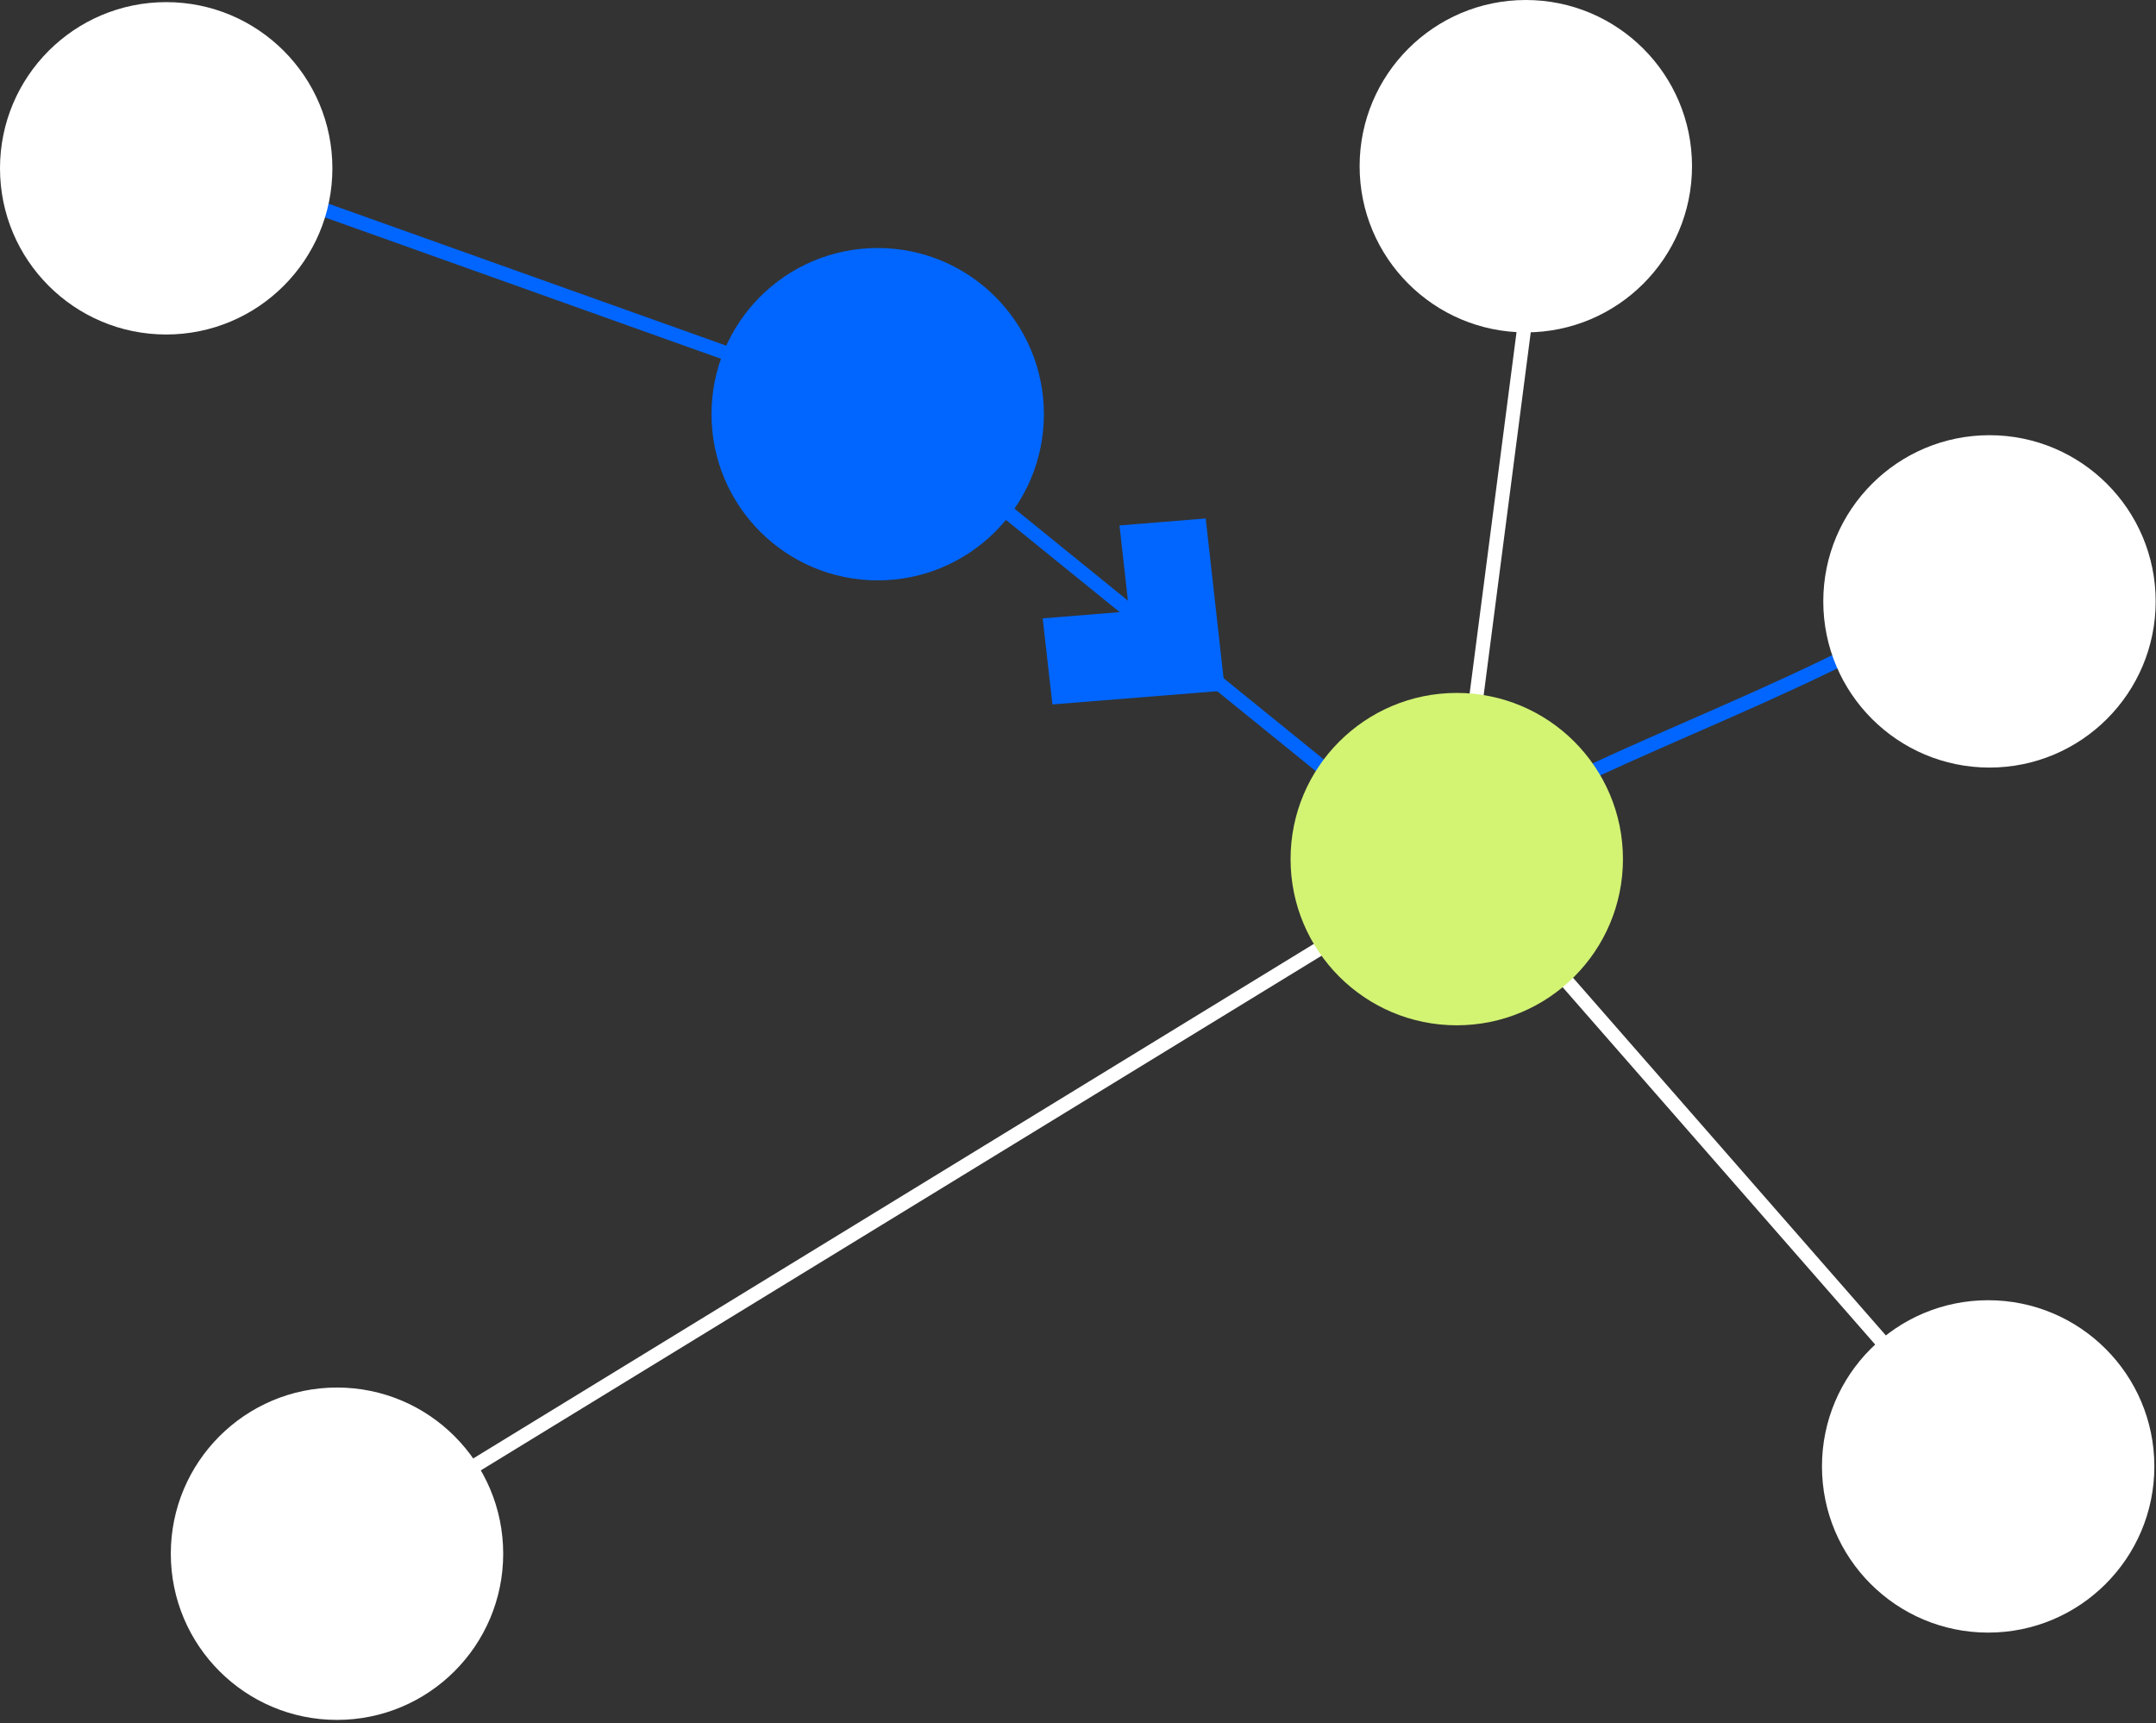 <svg width="568" height="454" viewBox="0 0 568 454" fill="none" xmlns="http://www.w3.org/2000/svg">
<rect x="0" y="0" width="568" height="454" fill="#333333" stroke="none"/>
<path d="M516 376.56L380 221.06" stroke="white" stroke-width="3.7"/>
<path d="M405.477 56.142L383.149 228.202L97.5 403.06" stroke="white" stroke-width="3.722"/>
<path d="M41.5 39.56L231.448 107.366L377.239 225.575C421.209 198.139 470.522 184.713 514.493 157.276" stroke="#0066FF" stroke-width="3.722"/>
<ellipse cx="383.784" cy="226.344" rx="43.784" ry="43.784" fill="#D3F373"/>
<path d="M317.645 136.596L294.933 138.432L297.465 161.076L274.696 162.916L277.26 185.587L322.714 181.942L317.645 136.596Z" fill="#0066FF"/>
<ellipse cx="43.784" cy="43.784" rx="43.784" ry="43.784" transform="matrix(1 0 0 -1 45 453.129)" fill="white"/>
<ellipse cx="43.784" cy="43.784" rx="43.784" ry="43.784" transform="matrix(-1 0 0 1 445.763 0)" fill="white"/>
<ellipse cx="43.784" cy="43.784" rx="43.784" ry="43.784" transform="matrix(0 -1 -1 0 567.913 202.226)" fill="white"/>
<ellipse cx="231.232" cy="109.124" rx="43.784" ry="43.784" fill="#0066FF"/>
<ellipse cx="43.784" cy="43.784" rx="43.784" ry="43.784" transform="matrix(0 -1 -1 0 567.568 430.129)" fill="white"/>
<ellipse cx="43.784" cy="43.784" rx="43.784" ry="43.784" transform="matrix(0 1 1 0 0 0.56)" fill="white"/>
</svg>
